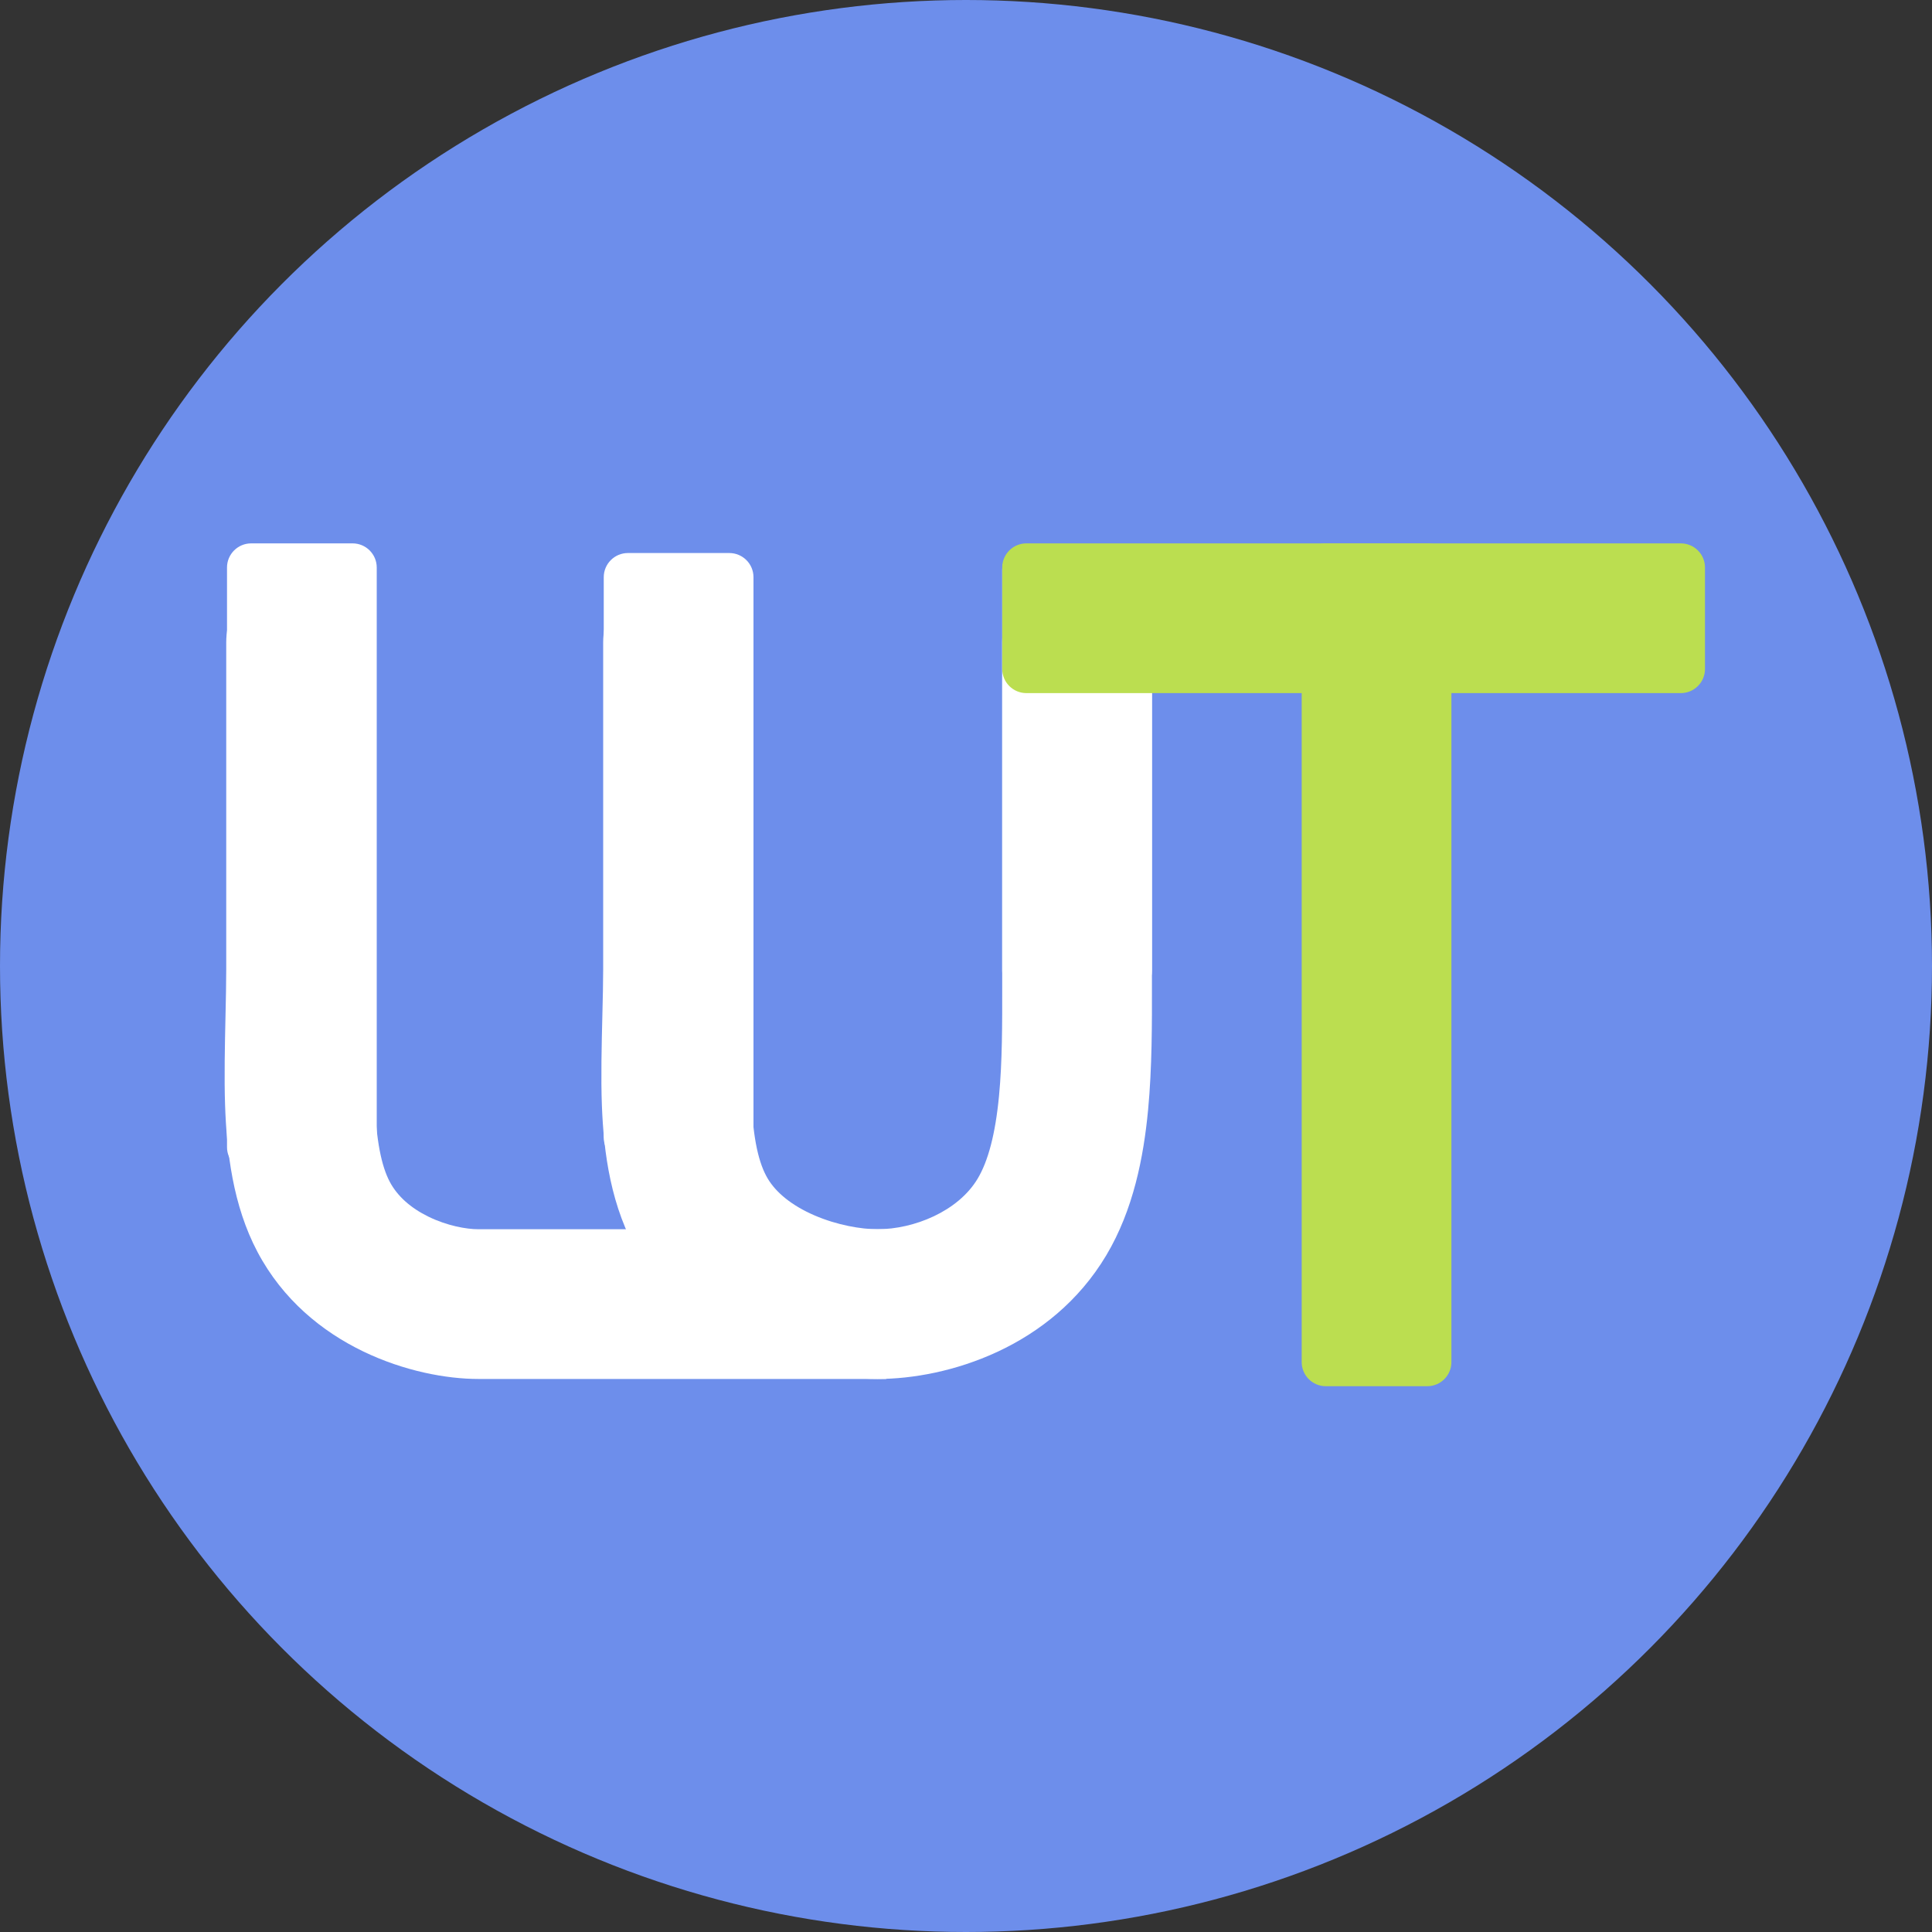 <?xml version="1.0" encoding="UTF-8"?> <svg xmlns="http://www.w3.org/2000/svg" width="800" height="800" viewBox="0 0 800 800" fill="none"><rect x="0" y="0" width="800" height="800" fill="#333333" stroke="none"/><circle cx="400" cy="400" r="400" fill="#6D8EEB"></circle><path fill-rule="evenodd" clip-rule="evenodd" d="M280.762 235C297.883 235 311.762 248.879 311.762 266L311.762 401.359C311.762 410.488 311.541 418.371 311.334 425.743C311.047 435.979 310.788 445.231 311.186 455.465C311.822 471.816 314.226 481.857 317.907 488.036C321.336 493.789 327.809 499.176 337.226 503.25C346.642 507.322 356.601 509 363.375 509C378.392 509 396.729 501.643 404.837 488.036C409.112 480.862 412.148 469.801 413.677 453.733C415.031 439.513 415.013 424.219 414.993 407.519C414.99 405.487 414.988 403.434 414.988 401.359V266C414.988 248.879 428.867 235 445.988 235C463.109 235 476.988 248.879 476.988 266V401.359C476.988 403.352 476.991 405.388 476.995 407.459C477.023 423.727 477.056 442.195 475.398 459.608C473.541 479.12 469.317 500.947 458.099 519.773C435.221 558.166 392.179 571 363.375 571C348.239 571 329.895 567.63 312.613 560.155C295.331 552.68 276.71 540.019 264.646 519.773C252.834 499.951 249.981 477.105 249.233 457.875C248.787 446.413 249.125 432.672 249.429 420.338C249.601 413.333 249.762 406.781 249.762 401.359L249.762 266C249.762 248.879 263.641 235 280.762 235Z" fill="white"></path><path fill-rule="evenodd" clip-rule="evenodd" d="M124.677 235C141.798 235 155.677 248.879 155.677 266L155.677 401.359C155.677 410.266 155.484 418.097 155.302 425.473C155.046 435.836 154.812 445.302 155.168 455.6C155.742 472.22 157.933 482.82 161.416 489.399C164.51 495.243 169.993 500.185 177.479 503.829C185.15 507.564 193.088 509 198.077 509L367 509V571H198.077C171.727 571 127.616 558.063 106.622 518.409C96.34 498.988 93.86 476.701 93.205 457.741C92.811 446.354 93.107 432.903 93.376 420.672C93.531 413.62 93.677 406.972 93.677 401.359L93.677 266C93.677 248.879 107.556 235 124.677 235Z" fill="white"></path><path d="M94 235C94 229.477 98.477 225 104 225H146C151.523 225 156 229.477 156 235V475C156 480.523 151.523 485 146 485H104C98.477 485 94 480.523 94 475V235Z" fill="white"></path><path d="M539 235C539 229.477 543.477 225 549 225H591C596.523 225 601 229.477 601 235V564C601 569.523 596.523 574 591 574H549C543.477 574 539 569.523 539 564V235Z" fill="#BBDE50"></path><path d="M250 239C250 233.477 254.477 229 260 229H302C307.523 229 312 233.477 312 239V471C312 476.523 307.523 481 302 481H260C254.477 481 250 476.523 250 471V239Z" fill="white"></path><path d="M415 236C415 230.477 419.477 226 425 226H467C472.523 226 477 230.477 477 236V402C477 407.523 472.523 412 467 412H425C419.477 412 415 407.523 415 402V236Z" fill="white"></path><path d="M696 225C701.523 225 706 229.477 706 235L706 277C706 282.523 701.523 287 696 287L425 287C419.477 287 415 282.523 415 277L415 235C415 229.477 419.477 225 425 225L696 225Z" fill="#BBDE50"></path></svg> 